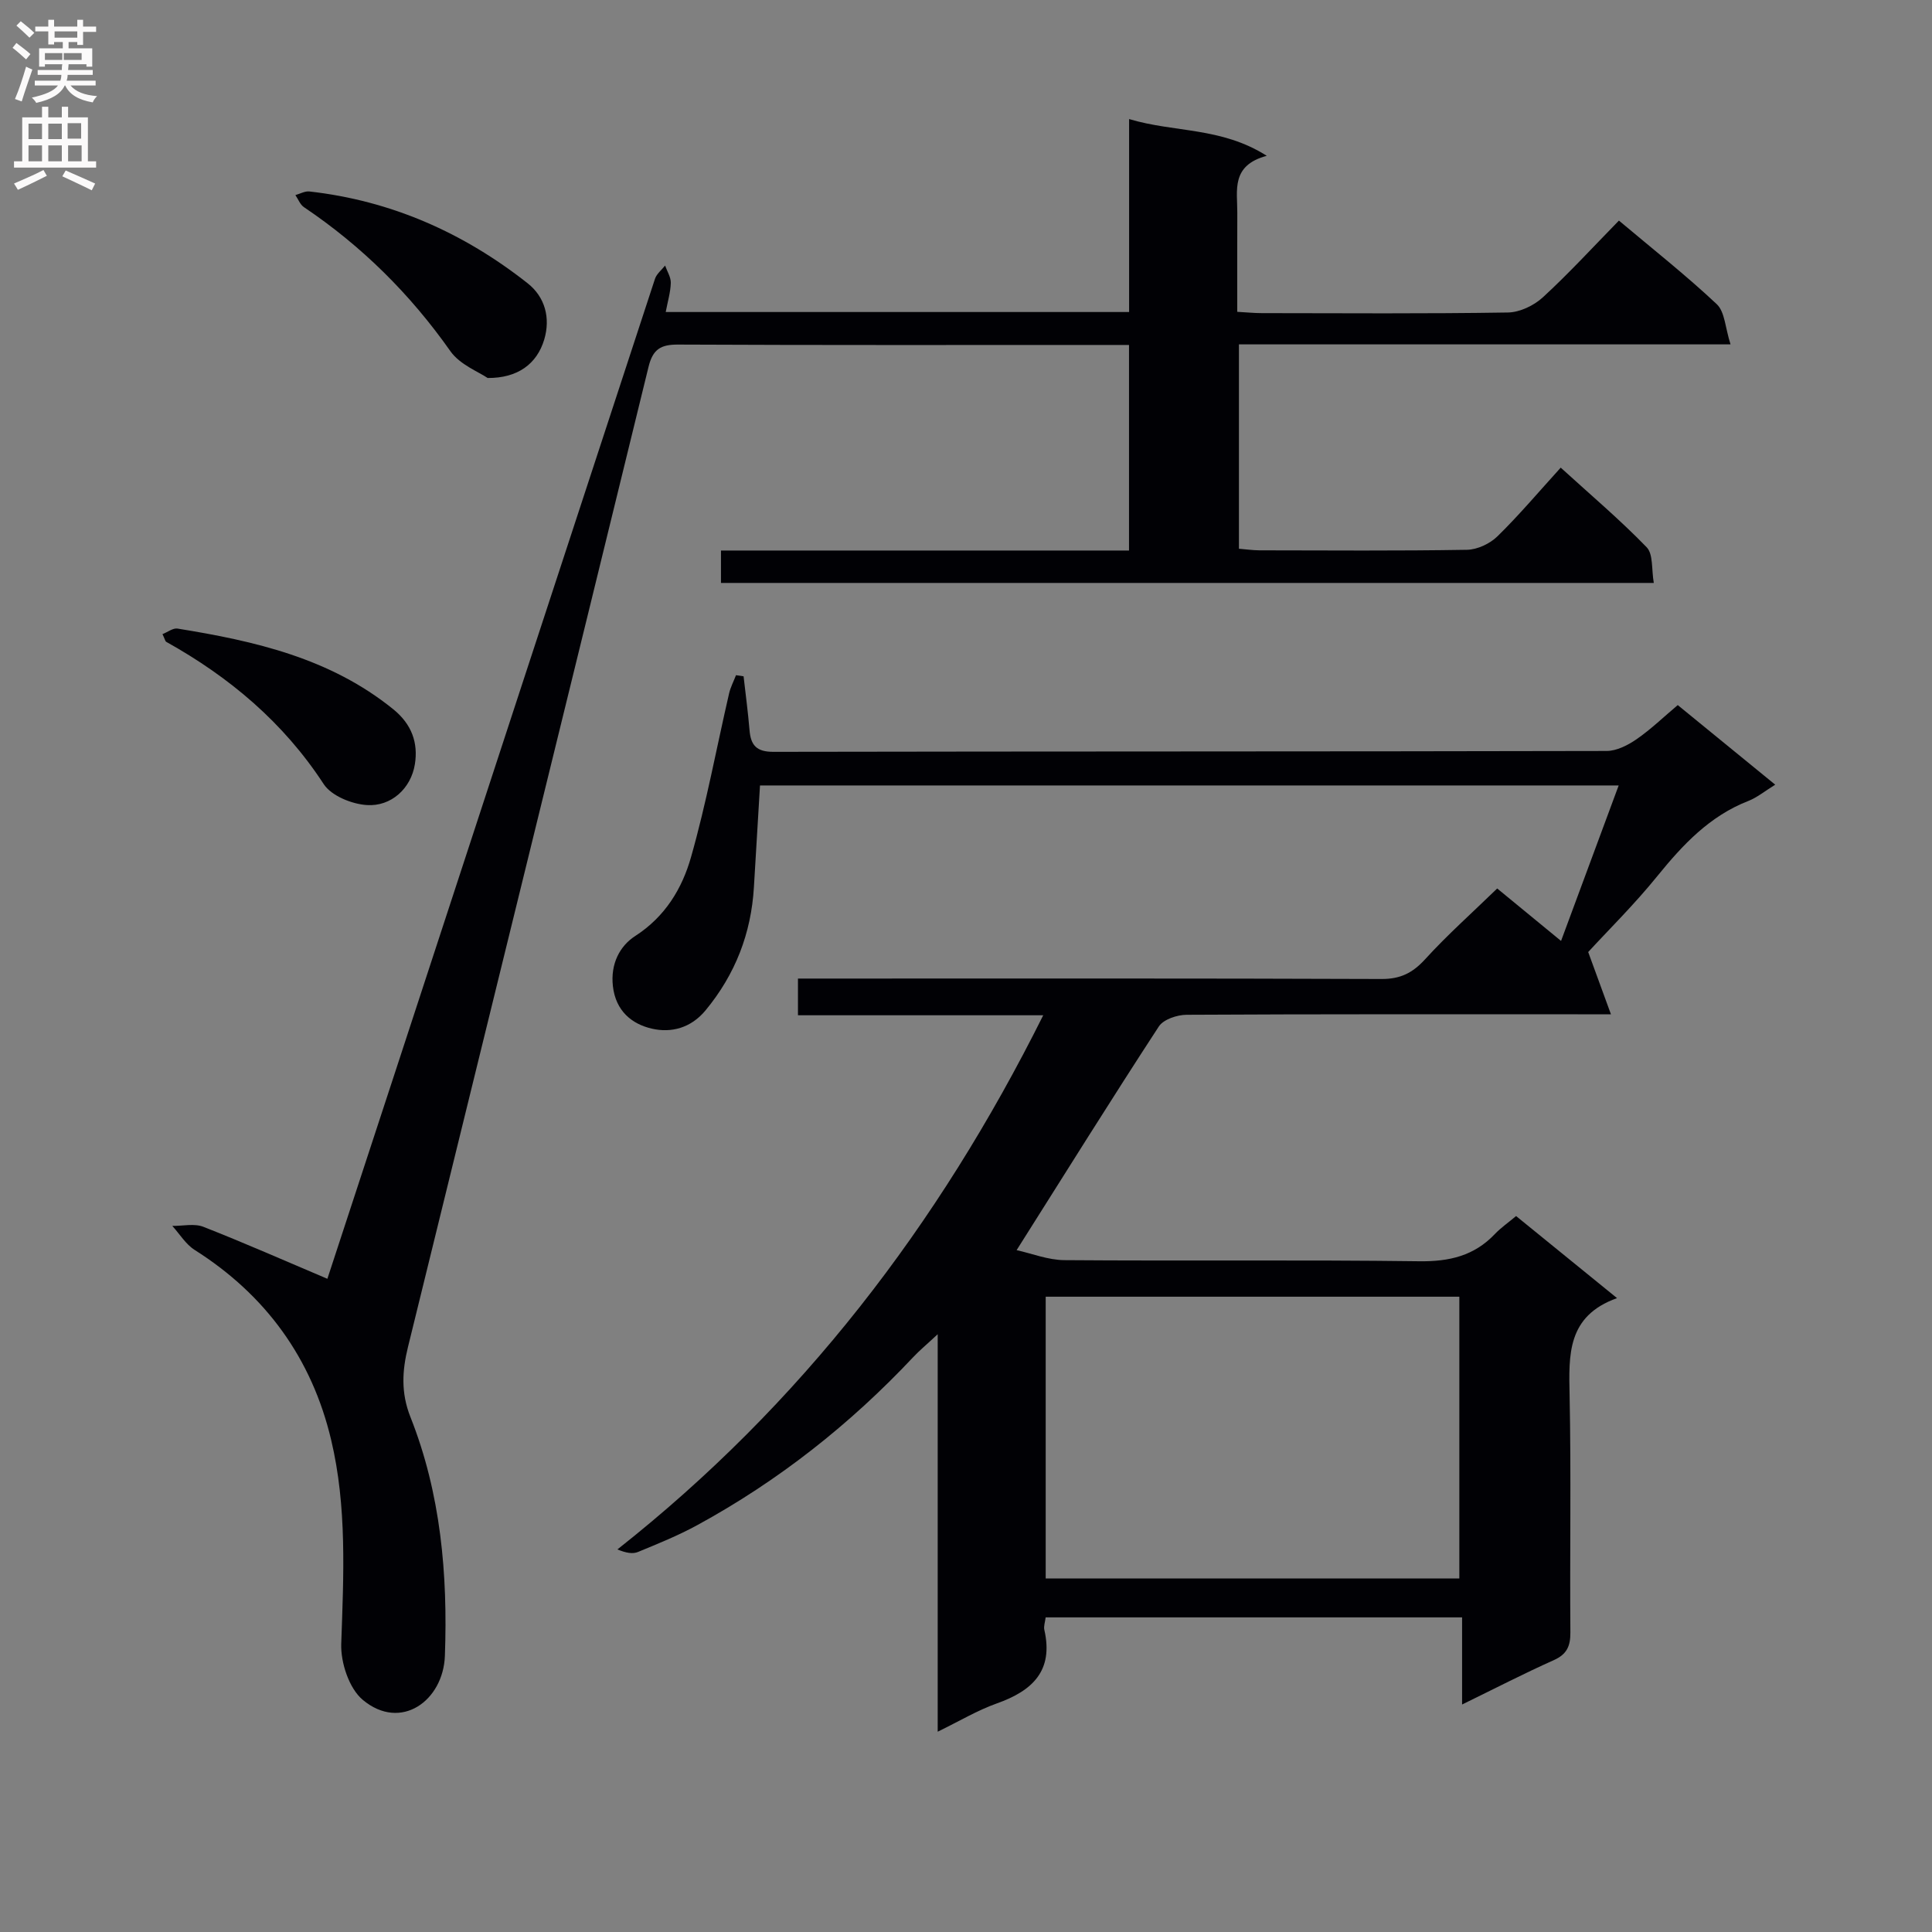 <svg enable-background="new 0 0 400 400" viewBox="0 0 400 400" xmlns="http://www.w3.org/2000/svg"><rect x="0" y="0" width="400" height="400" fill="#808080" stroke="none"/><g fill="#010105"><path d="m153.95 140.02c.42 3.71.92 7.42 1.23 11.14.26 3.15 1.45 4.51 4.96 4.5 57.49-.11 114.98-.05 172.48-.18 2.09 0 4.41-1.19 6.21-2.43 2.98-2.06 5.62-4.62 8.53-7.07 6.83 5.58 13.36 10.91 20.18 16.48-2.17 1.34-3.75 2.66-5.57 3.37-8.02 3.13-13.56 9.05-18.84 15.56-4.79 5.92-10.25 11.29-14.31 15.72 1.69 4.62 3 8.19 4.71 12.89-3.34 0-5.1 0-6.87 0-27 0-53.99-.05-80.99.1-1.96.01-4.78.95-5.74 2.41-9.81 15.03-19.31 30.27-29.45 46.32 3.08.67 6.47 2.04 9.88 2.07 24.5.19 49-.09 73.49.23 6.23.08 11.36-1.12 15.66-5.65 1.24-1.3 2.75-2.34 4.38-3.71 6.79 5.51 13.47 10.94 20.9 16.99-10.39 3.72-9.99 11.78-9.82 20.19.33 16.32.03 32.66.16 48.99.02 2.84-.69 4.54-3.42 5.77-6.18 2.76-12.21 5.88-19 9.19 0-6.4 0-12 0-18.04-28.99 0-57.51 0-86.22 0-.12 1-.44 1.85-.27 2.59 1.94 8.49-2.49 12.62-9.85 15.23-4 1.42-7.71 3.65-12.23 5.85 0-27.4 0-54.1 0-82.29-2.34 2.18-3.78 3.37-5.05 4.72-13.1 13.94-27.94 25.65-44.74 34.81-3.92 2.14-8.1 3.83-12.24 5.54-1.1.46-2.48.23-4.28-.52 37.95-29.95 66.44-67.04 88.16-110.59-17.22 0-33.87 0-50.78 0 0-2.71 0-4.79 0-7.6h5.87c38.33 0 76.66-.06 114.98.09 3.89.01 6.41-1.26 8.99-4.08 4.58-5.03 9.7-9.58 14.93-14.66 4.05 3.33 8.36 6.86 13.22 10.86 4.04-10.9 7.88-21.24 11.93-32.19-59.72 0-118.73 0-177.78 0-.41 6.93-.84 13.99-1.26 21.05-.57 9.59-3.85 18.05-10.01 25.51-3.05 3.69-7.13 4.7-11.08 3.8-4.18-.95-7.53-3.66-8.11-8.83-.51-4.59 1.42-8.3 4.64-10.37 6.21-4.01 9.7-9.84 11.54-16.33 3.17-11.14 5.27-22.58 7.88-33.88.3-1.3.95-2.52 1.43-3.78.53.07 1.05.15 1.57.23zm148.19 186.79c0-19.74 0-39.11 0-58.34-28.85 0-57.24 0-85.64 0v58.34z"/><path d="m323.13 96.82c6.19 5.64 12.27 10.78 17.79 16.48 1.39 1.43.99 4.61 1.48 7.39-64.67 0-128.73 0-193.13 0 0-2.05 0-4.11 0-6.71h84.48c0-14.31 0-28.08 0-42.56-1.65 0-3.26 0-4.87 0-29.49 0-58.99.06-88.48-.08-3.59-.02-5.23.96-6.12 4.58-16.54 67.68-33.22 135.33-49.82 202.99-1.18 4.82-1.49 9.42.52 14.48 6.28 15.83 7.74 32.55 7.13 49.43-.33 9.26-9.08 15.71-16.99 9.13-2.84-2.36-4.61-7.73-4.47-11.64.49-14.18 1.21-28.35-2.1-42.24-4-16.83-13.52-29.96-28.24-39.28-1.85-1.17-3.11-3.3-4.64-4.98 2.16.03 4.56-.55 6.44.19 8.55 3.35 16.95 7.07 25.67 10.76 4.47-13.63 9.27-28.24 14.05-42.85 17.92-54.74 35.82-109.48 53.78-164.19.34-1.03 1.38-1.83 2.09-2.74.42 1.2 1.21 2.4 1.18 3.59-.05 1.91-.63 3.81-1.05 6.03h95.94c0-13.11 0-26.18 0-39.95 9.41 2.83 19.06 1.61 28.5 7.61-7.46 1.99-6.08 7.17-6.1 11.79-.03 6.65-.01 13.3-.01 20.51 1.88.1 3.47.27 5.06.27 17 .02 33.99.14 50.98-.13 2.46-.04 5.38-1.44 7.23-3.14 5.39-4.95 10.34-10.36 15.75-15.89 7 5.89 13.89 11.32 20.26 17.31 1.68 1.58 1.74 4.87 2.85 8.32-34.65 0-68.04 0-101.78 0v42.31c1.37.11 2.79.32 4.22.33 14.33.02 28.66.13 42.99-.11 2.15-.04 4.75-1.26 6.31-2.79 4.51-4.41 8.57-9.24 13.1-14.22z"/><path d="m100.96 78.26c-1.84-1.27-5.73-2.74-7.71-5.55-8.33-11.83-18.35-21.76-30.32-29.82-.79-.53-1.19-1.65-1.77-2.5.97-.27 1.97-.85 2.89-.75 16.92 1.9 31.91 8.54 45.19 19.01 3.61 2.85 4.76 7.17 3.44 11.64-1.52 5.07-5.5 8.01-11.72 7.97z"/><path d="m33.64 131.29c1.08-.42 2.18-1.3 3.11-1.15 15.99 2.58 31.61 6.12 44.68 16.71 3.85 3.12 5.16 6.98 4.47 11.35-.79 5.03-4.91 8.81-9.94 8.48-3.13-.2-7.35-1.91-8.94-4.34-8.33-12.76-19.48-22.14-32.61-29.46-.21-.14-.28-.57-.77-1.59z"/></g><path d="m2.6 9.9.8-1c.9.7 1.9 1.4 2.9 2.3l-.9 1.1c-1.1-1-2-1.8-2.8-2.4zm.5 10.6c.9-2.1 1.6-4.3 2.3-6.7.4.2.8.4 1.3.6-.7 2.1-1.5 4.3-2.2 6.6zm.3-15.2.9-.9c1 .8 2 1.6 2.8 2.4l-1 1c-.9-.9-1.8-1.7-2.7-2.5zm12.6-1.2h1.2v1.4h2.7v1.1h-2.7v2.7h-1.2v-.6h-1.8v1.3h4.9v3.8h-1.2v-.5h-3.7c0 .4-.1.9-.1 1.2h5.1v1h-5.2c0 .5-.1.9-.2 1.2h6v1h-5.2c1.1 1.3 2.9 2 5.5 2.2-.4.4-.7.8-.9 1.3-2.9-.5-4.8-1.6-5.7-3.5h-.1c-.8 1.7-2.7 2.9-5.9 3.6-.2-.4-.6-.8-.9-1.1 2.8-.6 4.6-1.4 5.4-2.5h-4.8v-1h5.3c.1-.3.2-.7.2-1.2h-4.9v-1h5c0-.4 0-.8.1-1.2h-3.6v.5h-1.2v-3.8h4.9v-1.3h-1.8v.5h-1.2v-2.7h-2.7v-1h2.7v-1.4h1.2v1.4h4.8zm-6.7 8.3h3.6c0-.4 0-.9 0-1.4h-3.6zm1.9-4.6h4.8v-1.3h-4.7v1.3zm6.7 3.2h-4.7v1.4h3.7v-1.4z" fill="#fbfafa"/><path d="m8.7 22.1h1.3v2.2h2.8v-2.2h1.3v2.2h4.1v9.1h1.7v1.3h-17v-1.3h1.7v-9.1h4.1zm.3 13.1.7 1.2c-1.8.9-3.8 1.9-6 2.9-.2-.4-.5-.8-.8-1.3 2.3-1 4.4-1.9 6.1-2.8zm-3.1-6.4h2.8v-3.2h-2.8zm0 4.6h2.8v-3.3h-2.8zm4.1-4.6h2.8v-3.2h-2.8zm0 4.6h2.8v-3.3h-2.8zm3.6 1.9c2.1.9 4.1 1.8 6.1 2.7l-.7 1.4c-2.2-1.1-4.2-2-6.1-2.9zm3.2-9.8h-2.8v3.2h2.8v-3.1zm-2.7 7.9h2.8v-3.3h-2.8z" fill="#fbfafa"/></svg>